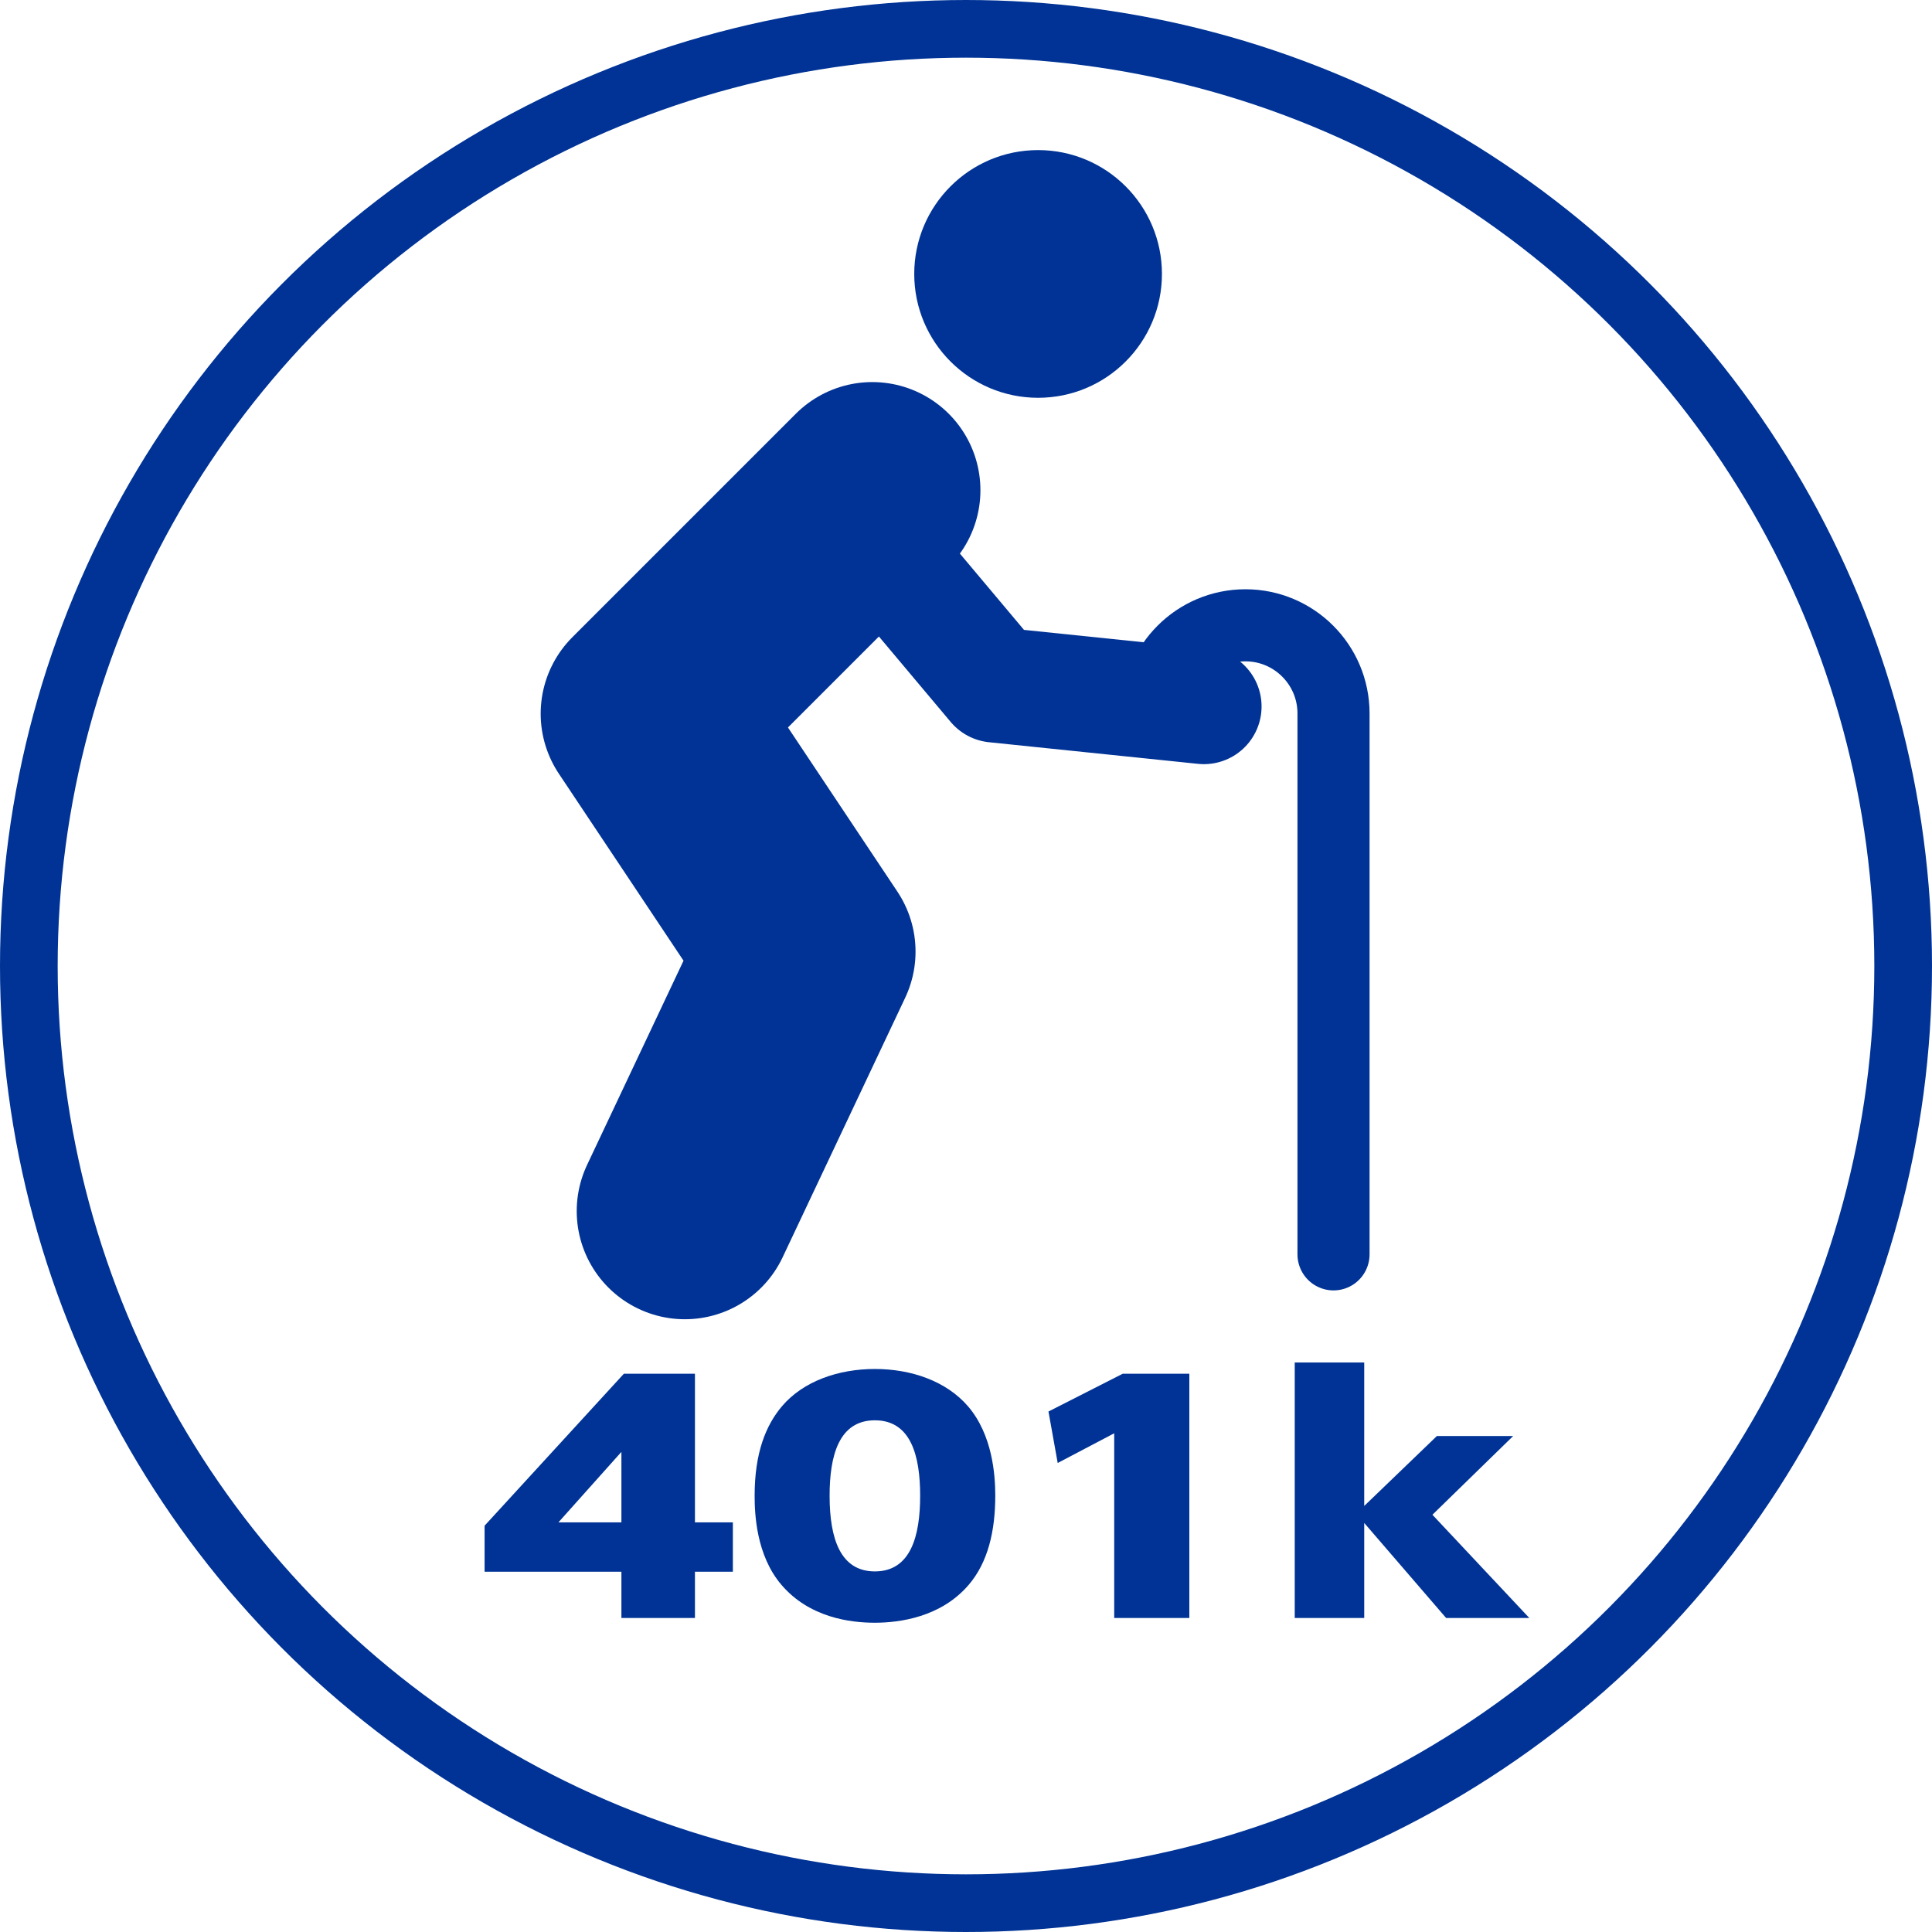 <svg viewBox="0 0 134 134" xmlns="http://www.w3.org/2000/svg"><circle cx="67" cy="67" fill="none" r="65" stroke="#003395" stroke-miterlimit="10" stroke-width="4"/><g fill="#003395"><path d="m43.1 112.22v-3.21h-9.49v-3.19l9.66-10.54h4.93v10.31h2.63v3.42h-2.63v3.21zm-4.37-6.63h4.37v-4.89z"/><path d="m54.19 109.91c-1.74-2.04-1.85-4.91-1.85-6.17 0-2.98.78-4.89 1.9-6.21 1.48-1.74 3.92-2.58 6.44-2.58s4.96.84 6.47 2.6c1.68 1.97 1.88 4.72 1.88 6.19 0 2.44-.5 4.62-1.85 6.19-1.93 2.25-4.82 2.62-6.5 2.62s-4.54-.34-6.5-2.65zm9.63-6.17c0-2.77-.64-5.23-3.14-5.23s-3.14 2.46-3.14 5.23c0 3.04.78 5.25 3.14 5.25 2.49 0 3.14-2.46 3.14-5.25z"/><path d="m77.87 95.28h4.62v16.94h-5.21v-12.81l-3.92 2.06-.64-3.57z"/><path d="m94.62 104.45 5.04-4.85h5.29l-5.6 5.46 6.72 7.16h-5.77l-5.68-6.59v6.59h-4.82v-17.72h4.82z"/><circle cx="72" cy="19" r="8.59"/></g><path d="m47.5 84 8.5-18-11-16.5 15.5-15.5" fill="none" stroke="#003395" stroke-linecap="round" stroke-linejoin="round" stroke-width="15"/><path d="m58.5 35 10.5 12.5 14.5 1.5" fill="none" stroke="#003395" stroke-linecap="round" stroke-linejoin="round" stroke-width="8"/><path d="m80.27 49.48c0-3.38 2.74-6.11 6.11-6.11s6.11 2.74 6.11 6.11v37.52" fill="none" stroke="#003395" stroke-linecap="round" stroke-linejoin="round" stroke-width="5"/></svg>